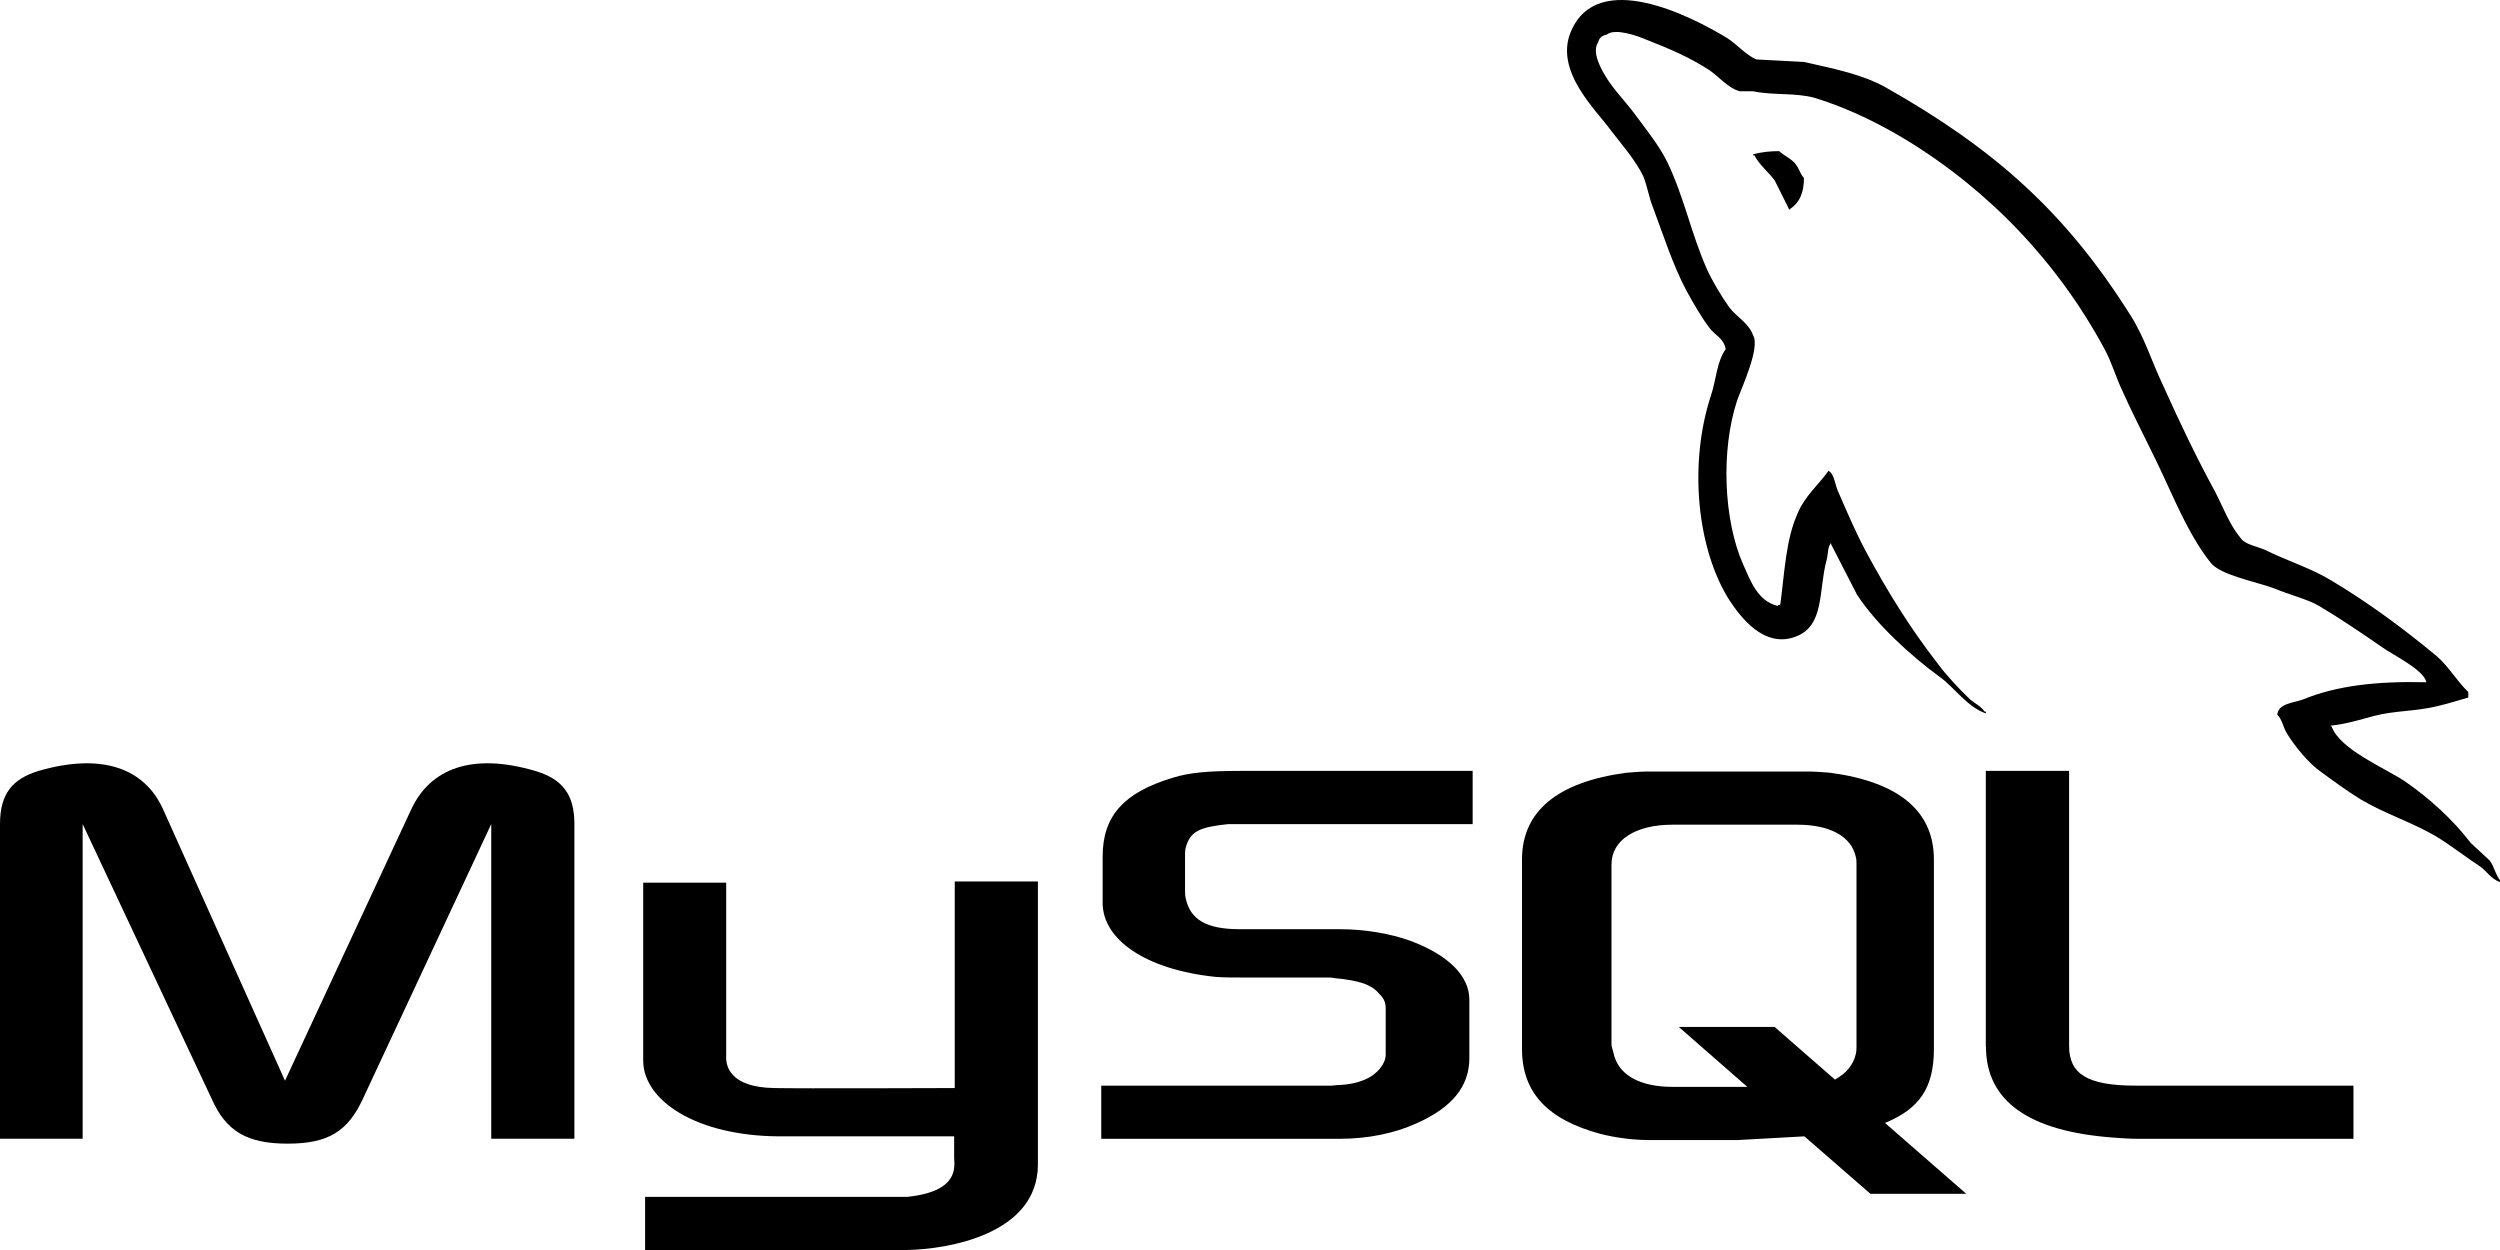 <?xml version="1.0" encoding="UTF-8"?>
<svg xmlns="http://www.w3.org/2000/svg" width="50" height="25" viewBox="0 0 50 25" fill="none">
  <path fill-rule="evenodd" clip-rule="evenodd" d="M0.003 22.775H1.653V16.481L4.23 21.969C4.522 22.629 4.941 22.873 5.753 22.873C6.565 22.873 6.959 22.628 7.261 21.969L9.825 16.481V22.775H11.488V16.481C11.488 15.87 11.233 15.576 10.7 15.417C9.444 15.05 8.606 15.368 8.225 16.187L5.7 21.614L3.262 16.187C2.894 15.368 2.044 15.05 0.775 15.417C0.254 15.576 0 15.869 0 16.481L0 22.775H0.003ZM12.861 17.654H14.524V21.113C14.511 21.309 14.587 21.749 15.491 21.761C15.96 21.773 19.07 21.761 19.095 21.761V17.629H20.758V23.289C20.758 24.682 18.966 24.987 18.131 25H12.902V23.937H18.144C19.21 23.827 19.083 23.314 19.083 23.142V22.727H15.567C13.93 22.714 12.876 22.018 12.864 21.223V17.654L12.861 17.654ZM48.528 13.645C47.513 13.62 46.725 13.718 46.065 13.987C45.875 14.061 45.57 14.061 45.545 14.293C45.647 14.39 45.659 14.549 45.748 14.684C45.9 14.929 46.167 15.258 46.408 15.429C46.675 15.625 46.941 15.82 47.22 15.992C47.715 16.285 48.274 16.456 48.756 16.749C49.035 16.921 49.314 17.141 49.594 17.324C49.736 17.422 49.822 17.581 50 17.642V17.605C49.911 17.495 49.886 17.337 49.797 17.214C49.67 17.092 49.543 16.981 49.416 16.86C49.048 16.383 48.591 15.967 48.096 15.625C47.69 15.356 46.801 14.989 46.636 14.537L46.611 14.513C46.89 14.488 47.22 14.39 47.487 14.317C47.919 14.207 48.312 14.231 48.756 14.121C48.959 14.072 49.162 14.011 49.366 13.95V13.841C49.137 13.621 48.972 13.327 48.731 13.12C48.084 12.582 47.373 12.056 46.636 11.616C46.243 11.372 45.735 11.213 45.316 11.005C45.164 10.932 44.91 10.895 44.822 10.773C44.593 10.504 44.466 10.15 44.301 9.832C43.933 9.159 43.578 8.414 43.26 7.705C43.032 7.228 42.892 6.751 42.613 6.311C41.306 4.233 39.884 2.975 37.701 1.74C37.231 1.483 36.673 1.373 36.079 1.239L35.127 1.189C34.924 1.104 34.721 0.871 34.543 0.761C33.82 0.321 31.954 -0.632 31.42 0.627C31.078 1.422 31.928 2.204 32.217 2.607C32.433 2.888 32.712 3.206 32.865 3.524C32.95 3.732 32.978 3.952 33.068 4.172C33.27 4.71 33.461 5.309 33.727 5.81C33.87 6.067 34.019 6.336 34.197 6.568C34.298 6.702 34.476 6.764 34.514 6.984C34.336 7.228 34.324 7.595 34.222 7.901C33.765 9.282 33.943 10.993 34.59 12.007C34.794 12.313 35.273 12.985 35.923 12.729C36.495 12.508 36.367 11.812 36.532 11.201C36.571 11.054 36.545 10.956 36.621 10.858V10.883L37.142 11.897C37.535 12.496 38.221 13.12 38.792 13.536C39.096 13.755 39.337 14.135 39.718 14.269V14.232H39.693C39.617 14.122 39.502 14.073 39.401 13.988C39.172 13.768 38.919 13.499 38.741 13.254C38.208 12.57 37.739 11.812 37.319 11.03C37.116 10.651 36.938 10.235 36.774 9.856C36.697 9.709 36.697 9.489 36.57 9.416C36.38 9.685 36.101 9.918 35.961 10.248C35.719 10.773 35.694 11.421 35.606 12.093C35.554 12.105 35.577 12.093 35.554 12.118C35.149 12.02 35.009 11.616 34.857 11.274C34.476 10.407 34.412 9.013 34.742 8.011C34.831 7.754 35.212 6.947 35.06 6.703C34.983 6.471 34.73 6.336 34.59 6.153C34.425 5.921 34.248 5.627 34.133 5.371C33.829 4.686 33.677 3.928 33.347 3.244C33.194 2.926 32.928 2.596 32.712 2.303C32.47 1.972 32.204 1.74 32.014 1.349C31.95 1.215 31.862 0.995 31.963 0.848C31.988 0.75 32.039 0.714 32.14 0.689C32.305 0.555 32.775 0.726 32.94 0.799C33.41 0.982 33.803 1.153 34.197 1.409C34.374 1.532 34.565 1.764 34.794 1.825H35.06C35.467 1.911 35.923 1.85 36.303 1.96C36.976 2.168 37.585 2.473 38.132 2.803C39.794 3.818 41.165 5.26 42.092 6.984C42.244 7.265 42.307 7.522 42.447 7.815C42.714 8.414 43.044 9.025 43.31 9.612C43.577 10.187 43.831 10.774 44.211 11.251C44.402 11.507 45.163 11.642 45.506 11.776C45.76 11.886 46.153 11.984 46.382 12.119C46.813 12.375 47.245 12.669 47.651 12.95C47.854 13.096 48.489 13.402 48.526 13.646L48.528 13.645ZM35.584 3.023C35.408 3.021 35.234 3.042 35.064 3.084V3.108H35.089C35.19 3.304 35.368 3.438 35.495 3.61L35.787 4.196L35.812 4.172C35.99 4.05 36.079 3.854 36.079 3.561C36.003 3.475 35.99 3.39 35.927 3.304C35.851 3.182 35.686 3.121 35.584 3.023V3.023Z" fill="#00678C" style="fill:#00678C;fill:color(display-p3 0 0.404 0.549);fill-opacity:1;"></path>
  <path fill-rule="evenodd" clip-rule="evenodd" d="M22.025 22.776H26.798C27.356 22.776 27.89 22.666 28.321 22.471C29.044 22.153 29.387 21.725 29.387 21.163V19.99C29.387 19.538 28.994 19.109 28.207 18.816C27.801 18.67 27.293 18.584 26.798 18.584H24.793C24.12 18.584 23.803 18.388 23.713 17.961C23.701 17.912 23.701 17.863 23.701 17.814V17.093C23.701 17.056 23.701 17.007 23.713 16.959C23.802 16.628 23.98 16.543 24.567 16.482H29.453V15.418H24.808C24.135 15.418 23.78 15.455 23.462 15.553C22.485 15.846 22.053 16.311 22.053 17.129V18.059C22.053 18.779 22.891 19.391 24.313 19.538C24.465 19.55 24.63 19.55 24.795 19.55H26.509C26.572 19.55 26.635 19.55 26.686 19.562C27.206 19.611 27.435 19.696 27.587 19.879C27.689 19.977 27.714 20.063 27.714 20.173V21.102C27.714 21.211 27.638 21.359 27.486 21.481C27.334 21.603 27.092 21.688 26.775 21.701C26.711 21.701 26.674 21.713 26.61 21.713H22.025V22.776ZM39.719 20.931C39.719 22.018 40.572 22.629 42.271 22.752C42.436 22.764 42.588 22.776 42.753 22.776H47.069V21.713H42.715C41.75 21.713 41.382 21.481 41.382 20.919V15.418H39.716V20.931L39.719 20.931ZM30.44 20.979V17.19C30.44 16.224 31.151 15.637 32.535 15.454C32.687 15.442 32.84 15.43 32.979 15.43H36.126C36.291 15.43 36.431 15.442 36.596 15.454C37.98 15.637 38.678 16.224 38.678 17.19V20.979C38.678 21.761 38.386 22.177 37.7 22.459L39.325 23.876H37.408L36.088 22.727L34.755 22.801H32.978C32.653 22.799 32.329 22.758 32.014 22.679C30.961 22.397 30.44 21.86 30.44 20.979ZM32.23 20.894C32.23 20.943 32.258 20.991 32.268 21.053C32.357 21.493 32.788 21.737 33.448 21.737H34.946L33.576 20.539H35.492L36.698 21.591C36.927 21.468 37.066 21.297 37.117 21.077C37.13 21.028 37.13 20.968 37.13 20.918V17.288C37.13 17.239 37.13 17.191 37.117 17.141C37.028 16.726 36.597 16.494 35.949 16.494H33.449C32.712 16.494 32.23 16.799 32.23 17.288L32.23 20.894Z" fill="#CE8B2C" style="fill:#CE8B2C;fill:color(display-p3 0.808 0.545 0.172);fill-opacity:1;"></path>
</svg>
